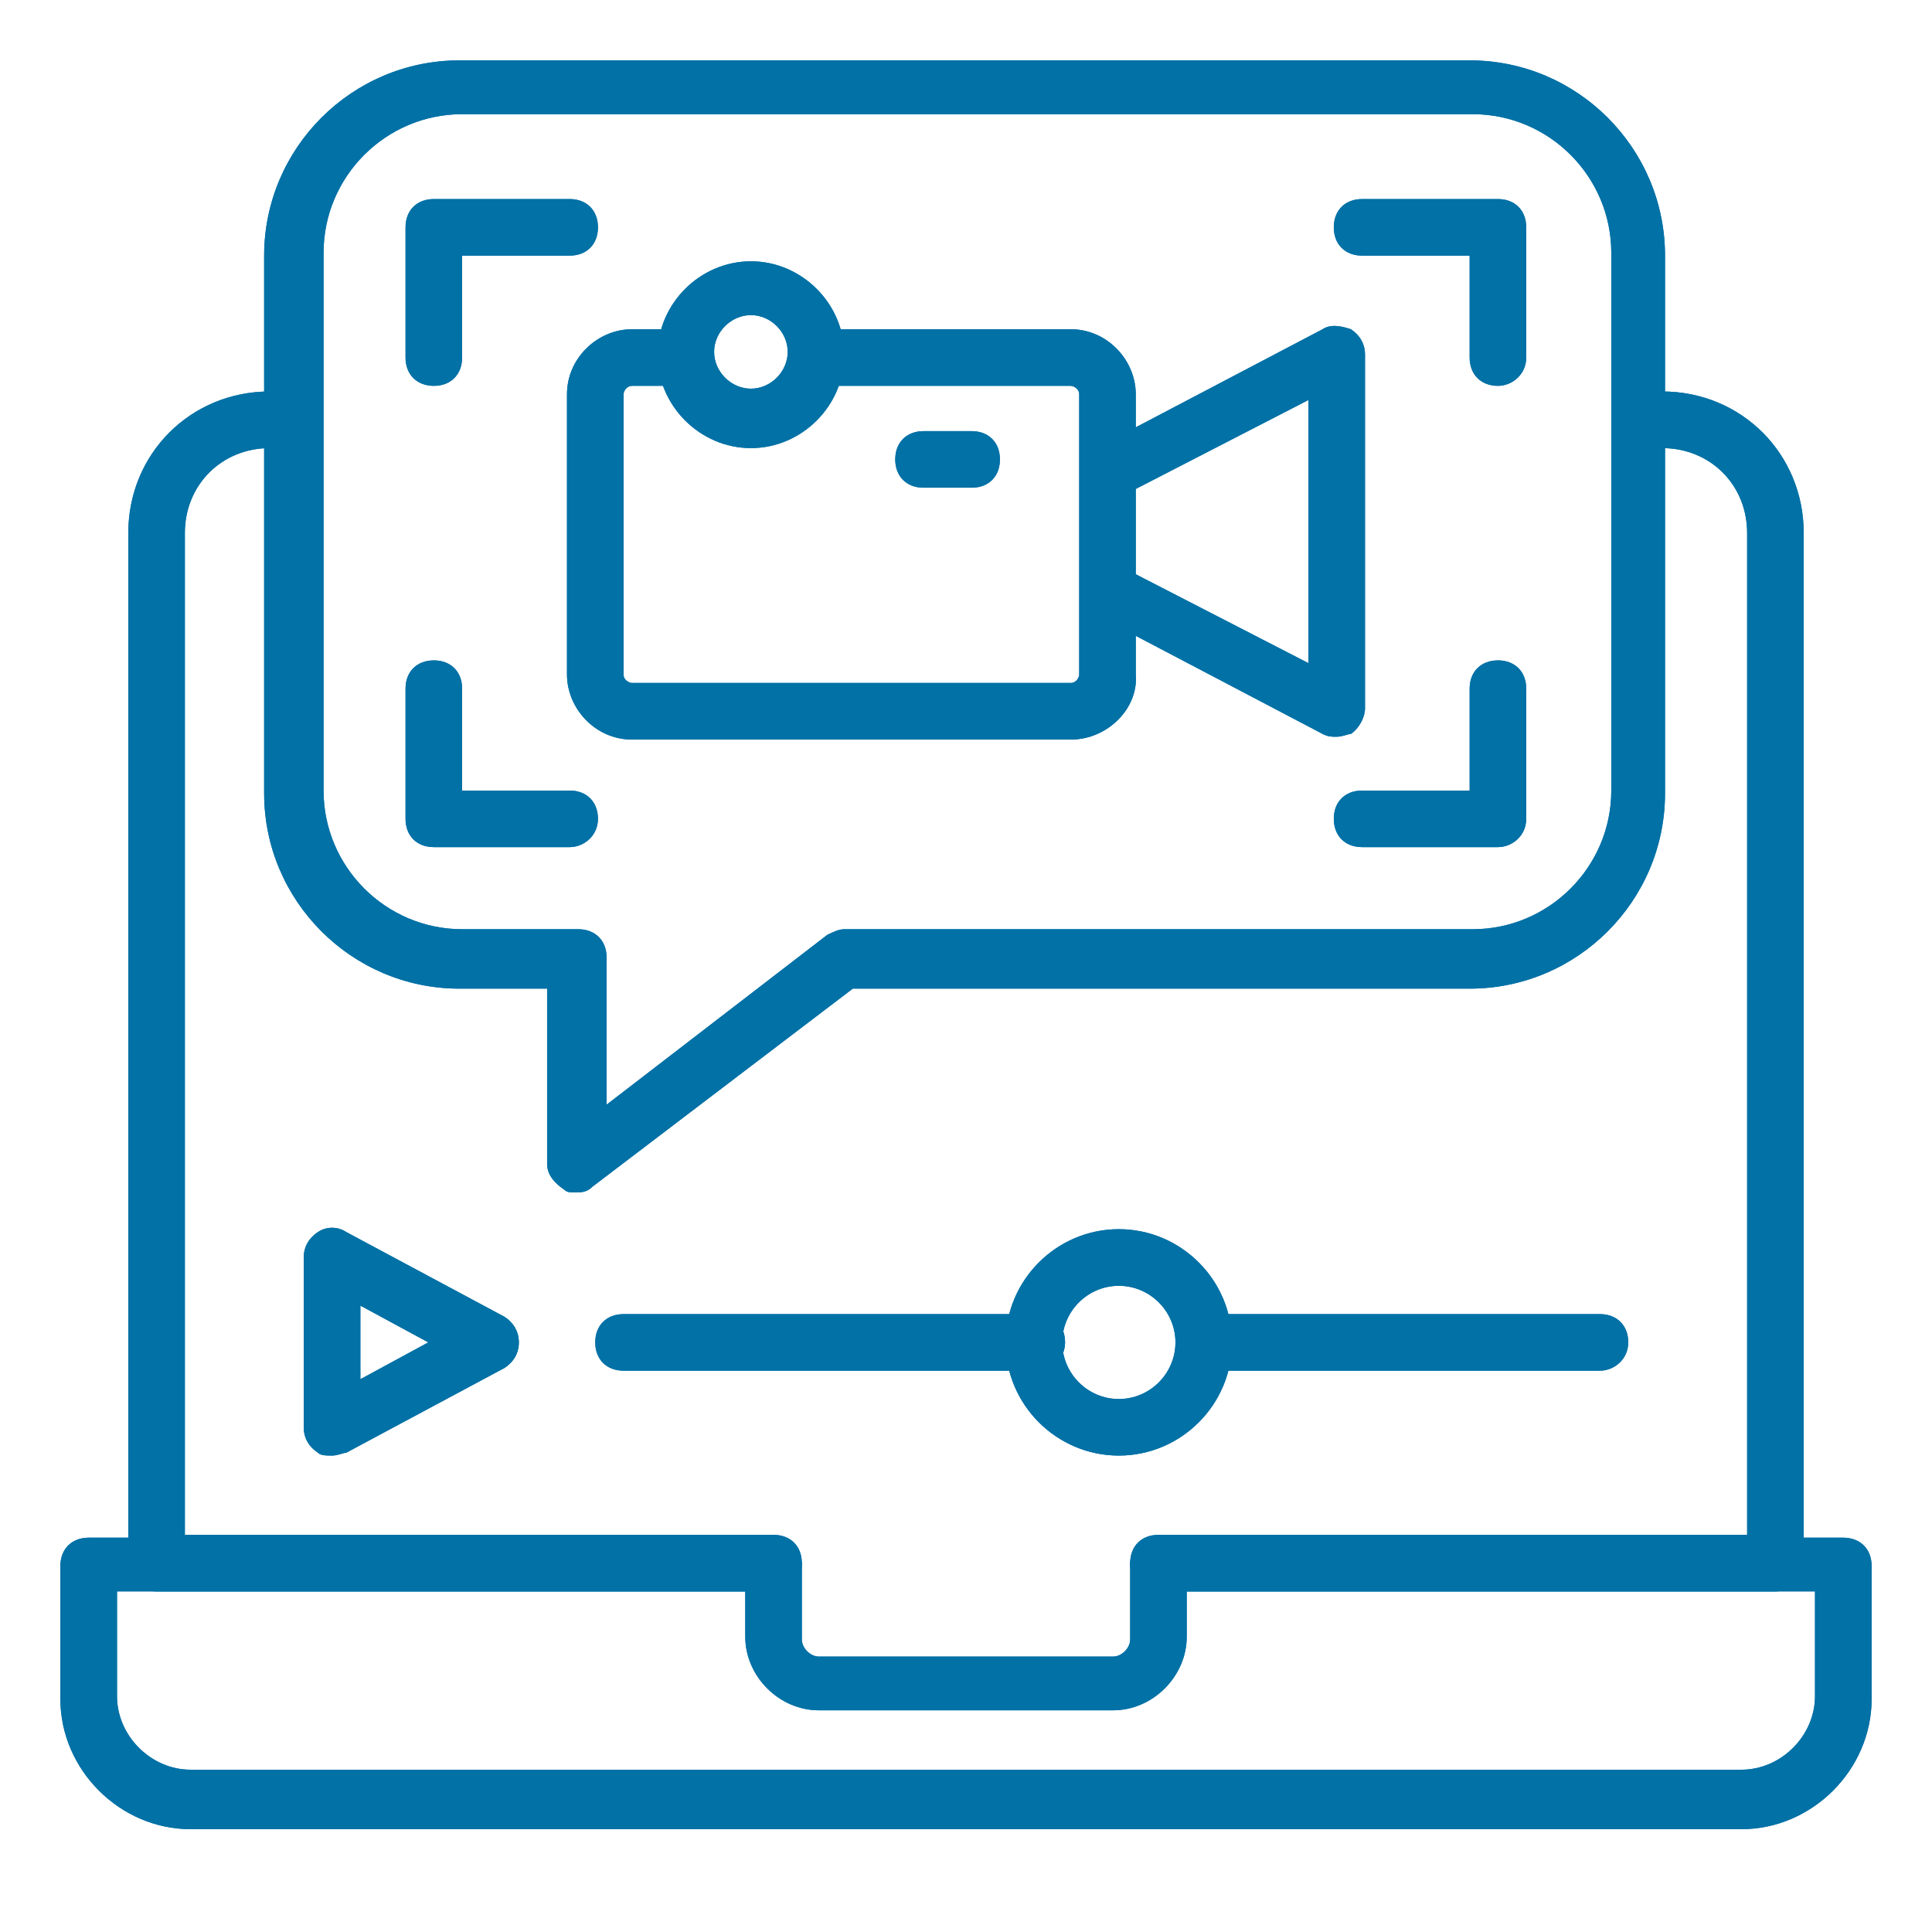 <svg width="32" height="32" viewBox="0 0 32 32" fill="none" xmlns="http://www.w3.org/2000/svg">
<path d="M22.14 12.203C22.047 12.203 22 12.203 21.906 12.156L18.156 10.187C17.922 10.047 17.828 9.766 17.968 9.578C18.109 9.344 18.39 9.25 18.578 9.391L21.672 10.984V6.625L18.578 8.219C18.343 8.359 18.062 8.266 17.968 8.031C17.828 7.797 17.922 7.516 18.156 7.422L21.906 5.453C22.047 5.359 22.234 5.406 22.375 5.453C22.515 5.547 22.609 5.687 22.609 5.875V11.734C22.609 11.875 22.515 12.062 22.375 12.156C22.328 12.156 22.234 12.203 22.14 12.203Z" fill="#0271A6"/>
<path d="M17.734 12.25H10.469C9.859 12.25 9.391 11.734 9.391 11.172V6.531C9.391 5.922 9.906 5.453 10.469 5.453H11.266C11.547 5.453 11.734 5.641 11.734 5.922C11.734 6.203 11.547 6.391 11.266 6.391H10.469C10.375 6.391 10.328 6.484 10.328 6.531V11.172C10.328 11.266 10.422 11.312 10.469 11.312H17.734C17.828 11.312 17.875 11.219 17.875 11.172V6.531C17.875 6.438 17.781 6.391 17.734 6.391H13.516C13.234 6.391 13.047 6.203 13.047 5.922C13.047 5.641 13.234 5.453 13.516 5.453H17.734C18.344 5.453 18.812 5.969 18.812 6.531V11.172C18.859 11.734 18.344 12.25 17.734 12.25Z" fill="#0271A6"/>
<path d="M12.438 7.422C11.594 7.422 10.891 6.719 10.891 5.875C10.891 5.031 11.594 4.328 12.438 4.328C13.281 4.328 13.984 5.031 13.984 5.875C13.984 6.719 13.281 7.422 12.438 7.422ZM12.438 5.219C12.109 5.219 11.828 5.5 11.828 5.828C11.828 6.156 12.109 6.438 12.438 6.438C12.766 6.438 13.047 6.156 13.047 5.828C13.047 5.5 12.766 5.219 12.438 5.219Z" fill="#0271A6"/>
<path d="M16.094 8.078H15.297C15.016 8.078 14.828 7.891 14.828 7.609C14.828 7.328 15.016 7.141 15.297 7.141H16.094C16.375 7.141 16.562 7.328 16.562 7.609C16.562 7.891 16.375 8.078 16.094 8.078Z" fill="#0271A6"/>
<path d="M29.406 26.359H19.188C18.906 26.359 18.719 26.172 18.719 25.891C18.719 25.609 18.906 25.422 19.188 25.422H28.938V8.828C28.938 8.031 28.328 7.422 27.531 7.422C27.25 7.422 27.062 7.234 27.062 6.953C27.062 6.672 27.25 6.484 27.531 6.484C28.844 6.484 29.875 7.516 29.875 8.828V25.891C29.875 26.172 29.641 26.359 29.406 26.359Z" fill="#0271A6"/>
<path d="M12.812 26.359H2.594C2.312 26.359 2.125 26.172 2.125 25.891V8.828C2.125 7.516 3.156 6.484 4.469 6.484C4.75 6.484 4.938 6.672 4.938 6.953C4.938 7.234 4.75 7.422 4.469 7.422C3.672 7.422 3.062 8.031 3.062 8.828V25.422H12.812C13.094 25.422 13.281 25.609 13.281 25.891C13.281 26.172 13.094 26.359 12.812 26.359Z" fill="#0271A6"/>
<path d="M28.844 30.297H3.156C1.984 30.297 1 29.312 1 28.141V25.938C1 25.656 1.188 25.469 1.469 25.469H12.812C13.094 25.469 13.281 25.656 13.281 25.938V27.156C13.281 27.297 13.422 27.438 13.562 27.438H18.438C18.578 27.438 18.719 27.297 18.719 27.156V25.938C18.719 25.656 18.906 25.469 19.188 25.469H30.531C30.812 25.469 31 25.656 31 25.938V28.141C31 29.312 30.016 30.297 28.844 30.297ZM1.938 26.359V28.094C1.938 28.75 2.5 29.312 3.156 29.312H28.844C29.5 29.312 30.062 28.75 30.062 28.094V26.359H19.656V27.109C19.656 27.766 19.094 28.328 18.438 28.328H13.562C12.906 28.328 12.344 27.766 12.344 27.109V26.359H1.938Z" fill="#0271A6"/>
<path d="M9.531 19.75C9.438 19.75 9.391 19.75 9.344 19.703C9.203 19.609 9.062 19.469 9.062 19.281V16.375H7.609C5.828 16.375 4.375 14.922 4.375 13.141V4.234C4.375 2.453 5.828 1 7.609 1H24.344C26.125 1 27.578 2.453 27.578 4.234V13.141C27.578 14.922 26.125 16.375 24.344 16.375H14.125L9.812 19.656C9.719 19.75 9.625 19.75 9.531 19.75ZM7.656 1.891C6.391 1.891 5.359 2.922 5.359 4.188V13.094C5.359 14.359 6.391 15.391 7.656 15.391H9.578C9.859 15.391 10.047 15.578 10.047 15.859V18.297L13.703 15.484C13.797 15.438 13.891 15.391 13.984 15.391H24.391C25.656 15.391 26.688 14.359 26.688 13.094V4.188C26.688 2.922 25.656 1.891 24.391 1.891H7.656Z" fill="#0271A6"/>
<path d="M24.811 14.031H22.561C22.279 14.031 22.092 13.844 22.092 13.562C22.092 13.281 22.279 13.094 22.561 13.094H24.342V11.406C24.342 11.125 24.529 10.938 24.811 10.938C25.092 10.938 25.279 11.125 25.279 11.406V13.562C25.279 13.844 25.045 14.031 24.811 14.031Z" fill="#0271A6"/>
<path d="M24.811 6.391C24.529 6.391 24.342 6.203 24.342 5.922V4.234H22.561C22.279 4.234 22.092 4.047 22.092 3.766C22.092 3.484 22.279 3.297 22.561 3.297H24.811C25.092 3.297 25.279 3.484 25.279 3.766V5.922C25.279 6.203 25.045 6.391 24.811 6.391Z" fill="#0271A6"/>
<path d="M7.186 6.391C6.904 6.391 6.717 6.203 6.717 5.922V3.766C6.717 3.484 6.904 3.297 7.186 3.297H9.436C9.717 3.297 9.904 3.484 9.904 3.766C9.904 4.047 9.717 4.234 9.436 4.234H7.654V5.922C7.654 6.203 7.467 6.391 7.186 6.391Z" fill="#0271A6"/>
<path d="M9.436 14.031H7.186C6.904 14.031 6.717 13.844 6.717 13.562V11.406C6.717 11.125 6.904 10.938 7.186 10.938C7.467 10.938 7.654 11.125 7.654 11.406V13.094H9.436C9.717 13.094 9.904 13.281 9.904 13.562C9.904 13.844 9.67 14.031 9.436 14.031Z" fill="#0271A6"/>
<path d="M5.5 24.109C5.406 24.109 5.312 24.109 5.266 24.062C5.125 23.969 5.031 23.828 5.031 23.641V20.828C5.031 20.641 5.125 20.5 5.266 20.406C5.406 20.312 5.594 20.312 5.734 20.406L8.359 21.812C8.5 21.906 8.594 22.047 8.594 22.234C8.594 22.422 8.5 22.562 8.359 22.656L5.734 24.062C5.688 24.062 5.594 24.109 5.5 24.109ZM5.969 21.625V22.844L7.094 22.234L5.969 21.625Z" fill="#0271A6"/>
<path d="M26.5 22.703H19.938C19.656 22.703 19.469 22.516 19.469 22.234C19.469 21.953 19.656 21.766 19.938 21.766H26.5C26.781 21.766 26.969 21.953 26.969 22.234C26.969 22.516 26.734 22.703 26.5 22.703Z" fill="#0271A6"/>
<path d="M17.125 22.703H10.328C10.047 22.703 9.859 22.516 9.859 22.234C9.859 21.953 10.047 21.766 10.328 21.766H17.172C17.453 21.766 17.641 21.953 17.641 22.234C17.641 22.516 17.406 22.703 17.125 22.703Z" fill="#0271A6"/>
<path d="M18.531 24.109C17.5 24.109 16.656 23.266 16.656 22.234C16.656 21.203 17.5 20.359 18.531 20.359C19.562 20.359 20.406 21.203 20.406 22.234C20.406 23.266 19.562 24.109 18.531 24.109ZM18.531 21.297C18.016 21.297 17.594 21.719 17.594 22.234C17.594 22.75 18.016 23.172 18.531 23.172C19.047 23.172 19.469 22.75 19.469 22.234C19.469 21.719 19.047 21.297 18.531 21.297Z" fill="#0271A6"/>
<path d="M22.14 12.203C22.047 12.203 22 12.203 21.906 12.156L18.156 10.187C17.922 10.047 17.828 9.766 17.968 9.578C18.109 9.344 18.39 9.25 18.578 9.391L21.672 10.984V6.625L18.578 8.219C18.343 8.359 18.062 8.266 17.968 8.031C17.828 7.797 17.922 7.516 18.156 7.422L21.906 5.453C22.047 5.359 22.234 5.406 22.375 5.453C22.515 5.547 22.609 5.687 22.609 5.875V11.734C22.609 11.875 22.515 12.062 22.375 12.156C22.328 12.156 22.234 12.203 22.14 12.203Z" fill="#0271A6"/>
<path d="M17.734 12.25H10.469C9.859 12.25 9.391 11.734 9.391 11.172V6.531C9.391 5.922 9.906 5.453 10.469 5.453H11.266C11.547 5.453 11.734 5.641 11.734 5.922C11.734 6.203 11.547 6.391 11.266 6.391H10.469C10.375 6.391 10.328 6.484 10.328 6.531V11.172C10.328 11.266 10.422 11.312 10.469 11.312H17.734C17.828 11.312 17.875 11.219 17.875 11.172V6.531C17.875 6.438 17.781 6.391 17.734 6.391H13.516C13.234 6.391 13.047 6.203 13.047 5.922C13.047 5.641 13.234 5.453 13.516 5.453H17.734C18.344 5.453 18.812 5.969 18.812 6.531V11.172C18.859 11.734 18.344 12.25 17.734 12.25Z" fill="#0271A6"/>
<path d="M12.438 7.422C11.594 7.422 10.891 6.719 10.891 5.875C10.891 5.031 11.594 4.328 12.438 4.328C13.281 4.328 13.984 5.031 13.984 5.875C13.984 6.719 13.281 7.422 12.438 7.422ZM12.438 5.219C12.109 5.219 11.828 5.5 11.828 5.828C11.828 6.156 12.109 6.438 12.438 6.438C12.766 6.438 13.047 6.156 13.047 5.828C13.047 5.5 12.766 5.219 12.438 5.219Z" fill="#0271A6"/>
<path d="M16.094 8.078H15.297C15.016 8.078 14.828 7.891 14.828 7.609C14.828 7.328 15.016 7.141 15.297 7.141H16.094C16.375 7.141 16.562 7.328 16.562 7.609C16.562 7.891 16.375 8.078 16.094 8.078Z" fill="#0271A6"/>
<path d="M29.406 26.359H19.188C18.906 26.359 18.719 26.172 18.719 25.891C18.719 25.609 18.906 25.422 19.188 25.422H28.938V8.828C28.938 8.031 28.328 7.422 27.531 7.422C27.25 7.422 27.062 7.234 27.062 6.953C27.062 6.672 27.25 6.484 27.531 6.484C28.844 6.484 29.875 7.516 29.875 8.828V25.891C29.875 26.172 29.641 26.359 29.406 26.359Z" fill="#0271A6"/>
<path d="M12.812 26.359H2.594C2.312 26.359 2.125 26.172 2.125 25.891V8.828C2.125 7.516 3.156 6.484 4.469 6.484C4.75 6.484 4.938 6.672 4.938 6.953C4.938 7.234 4.75 7.422 4.469 7.422C3.672 7.422 3.062 8.031 3.062 8.828V25.422H12.812C13.094 25.422 13.281 25.609 13.281 25.891C13.281 26.172 13.094 26.359 12.812 26.359Z" fill="#0271A6"/>
<path d="M28.844 30.297H3.156C1.984 30.297 1 29.312 1 28.141V25.938C1 25.656 1.188 25.469 1.469 25.469H12.812C13.094 25.469 13.281 25.656 13.281 25.938V27.156C13.281 27.297 13.422 27.438 13.562 27.438H18.438C18.578 27.438 18.719 27.297 18.719 27.156V25.938C18.719 25.656 18.906 25.469 19.188 25.469H30.531C30.812 25.469 31 25.656 31 25.938V28.141C31 29.312 30.016 30.297 28.844 30.297ZM1.938 26.359V28.094C1.938 28.75 2.5 29.312 3.156 29.312H28.844C29.5 29.312 30.062 28.75 30.062 28.094V26.359H19.656V27.109C19.656 27.766 19.094 28.328 18.438 28.328H13.562C12.906 28.328 12.344 27.766 12.344 27.109V26.359H1.938Z" fill="#0271A6"/>
<path d="M9.531 19.75C9.438 19.75 9.391 19.75 9.344 19.703C9.203 19.609 9.062 19.469 9.062 19.281V16.375H7.609C5.828 16.375 4.375 14.922 4.375 13.141V4.234C4.375 2.453 5.828 1 7.609 1H24.344C26.125 1 27.578 2.453 27.578 4.234V13.141C27.578 14.922 26.125 16.375 24.344 16.375H14.125L9.812 19.656C9.719 19.75 9.625 19.75 9.531 19.75ZM7.656 1.891C6.391 1.891 5.359 2.922 5.359 4.188V13.094C5.359 14.359 6.391 15.391 7.656 15.391H9.578C9.859 15.391 10.047 15.578 10.047 15.859V18.297L13.703 15.484C13.797 15.438 13.891 15.391 13.984 15.391H24.391C25.656 15.391 26.688 14.359 26.688 13.094V4.188C26.688 2.922 25.656 1.891 24.391 1.891H7.656Z" fill="#0271A6"/>
<path d="M24.811 14.031H22.561C22.279 14.031 22.092 13.844 22.092 13.562C22.092 13.281 22.279 13.094 22.561 13.094H24.342V11.406C24.342 11.125 24.529 10.938 24.811 10.938C25.092 10.938 25.279 11.125 25.279 11.406V13.562C25.279 13.844 25.045 14.031 24.811 14.031Z" fill="#0271A6"/>
<path d="M24.811 6.391C24.529 6.391 24.342 6.203 24.342 5.922V4.234H22.561C22.279 4.234 22.092 4.047 22.092 3.766C22.092 3.484 22.279 3.297 22.561 3.297H24.811C25.092 3.297 25.279 3.484 25.279 3.766V5.922C25.279 6.203 25.045 6.391 24.811 6.391Z" fill="#0271A6"/>
<path d="M7.186 6.391C6.904 6.391 6.717 6.203 6.717 5.922V3.766C6.717 3.484 6.904 3.297 7.186 3.297H9.436C9.717 3.297 9.904 3.484 9.904 3.766C9.904 4.047 9.717 4.234 9.436 4.234H7.654V5.922C7.654 6.203 7.467 6.391 7.186 6.391Z" fill="#0271A6"/>
<path d="M9.436 14.031H7.186C6.904 14.031 6.717 13.844 6.717 13.562V11.406C6.717 11.125 6.904 10.938 7.186 10.938C7.467 10.938 7.654 11.125 7.654 11.406V13.094H9.436C9.717 13.094 9.904 13.281 9.904 13.562C9.904 13.844 9.67 14.031 9.436 14.031Z" fill="#0271A6"/>
<path d="M5.5 24.109C5.406 24.109 5.312 24.109 5.266 24.062C5.125 23.969 5.031 23.828 5.031 23.641V20.828C5.031 20.641 5.125 20.5 5.266 20.406C5.406 20.312 5.594 20.312 5.734 20.406L8.359 21.812C8.5 21.906 8.594 22.047 8.594 22.234C8.594 22.422 8.5 22.562 8.359 22.656L5.734 24.062C5.688 24.062 5.594 24.109 5.5 24.109ZM5.969 21.625V22.844L7.094 22.234L5.969 21.625Z" fill="#0271A6"/>
<path d="M26.5 22.703H19.938C19.656 22.703 19.469 22.516 19.469 22.234C19.469 21.953 19.656 21.766 19.938 21.766H26.5C26.781 21.766 26.969 21.953 26.969 22.234C26.969 22.516 26.734 22.703 26.5 22.703Z" fill="#0271A6"/>
<path d="M17.125 22.703H10.328C10.047 22.703 9.859 22.516 9.859 22.234C9.859 21.953 10.047 21.766 10.328 21.766H17.172C17.453 21.766 17.641 21.953 17.641 22.234C17.641 22.516 17.406 22.703 17.125 22.703Z" fill="#0271A6"/>
<path d="M18.531 24.109C17.5 24.109 16.656 23.266 16.656 22.234C16.656 21.203 17.5 20.359 18.531 20.359C19.562 20.359 20.406 21.203 20.406 22.234C20.406 23.266 19.562 24.109 18.531 24.109ZM18.531 21.297C18.016 21.297 17.594 21.719 17.594 22.234C17.594 22.75 18.016 23.172 18.531 23.172C19.047 23.172 19.469 22.75 19.469 22.234C19.469 21.719 19.047 21.297 18.531 21.297Z" fill="#0271A6"/>
</svg>
